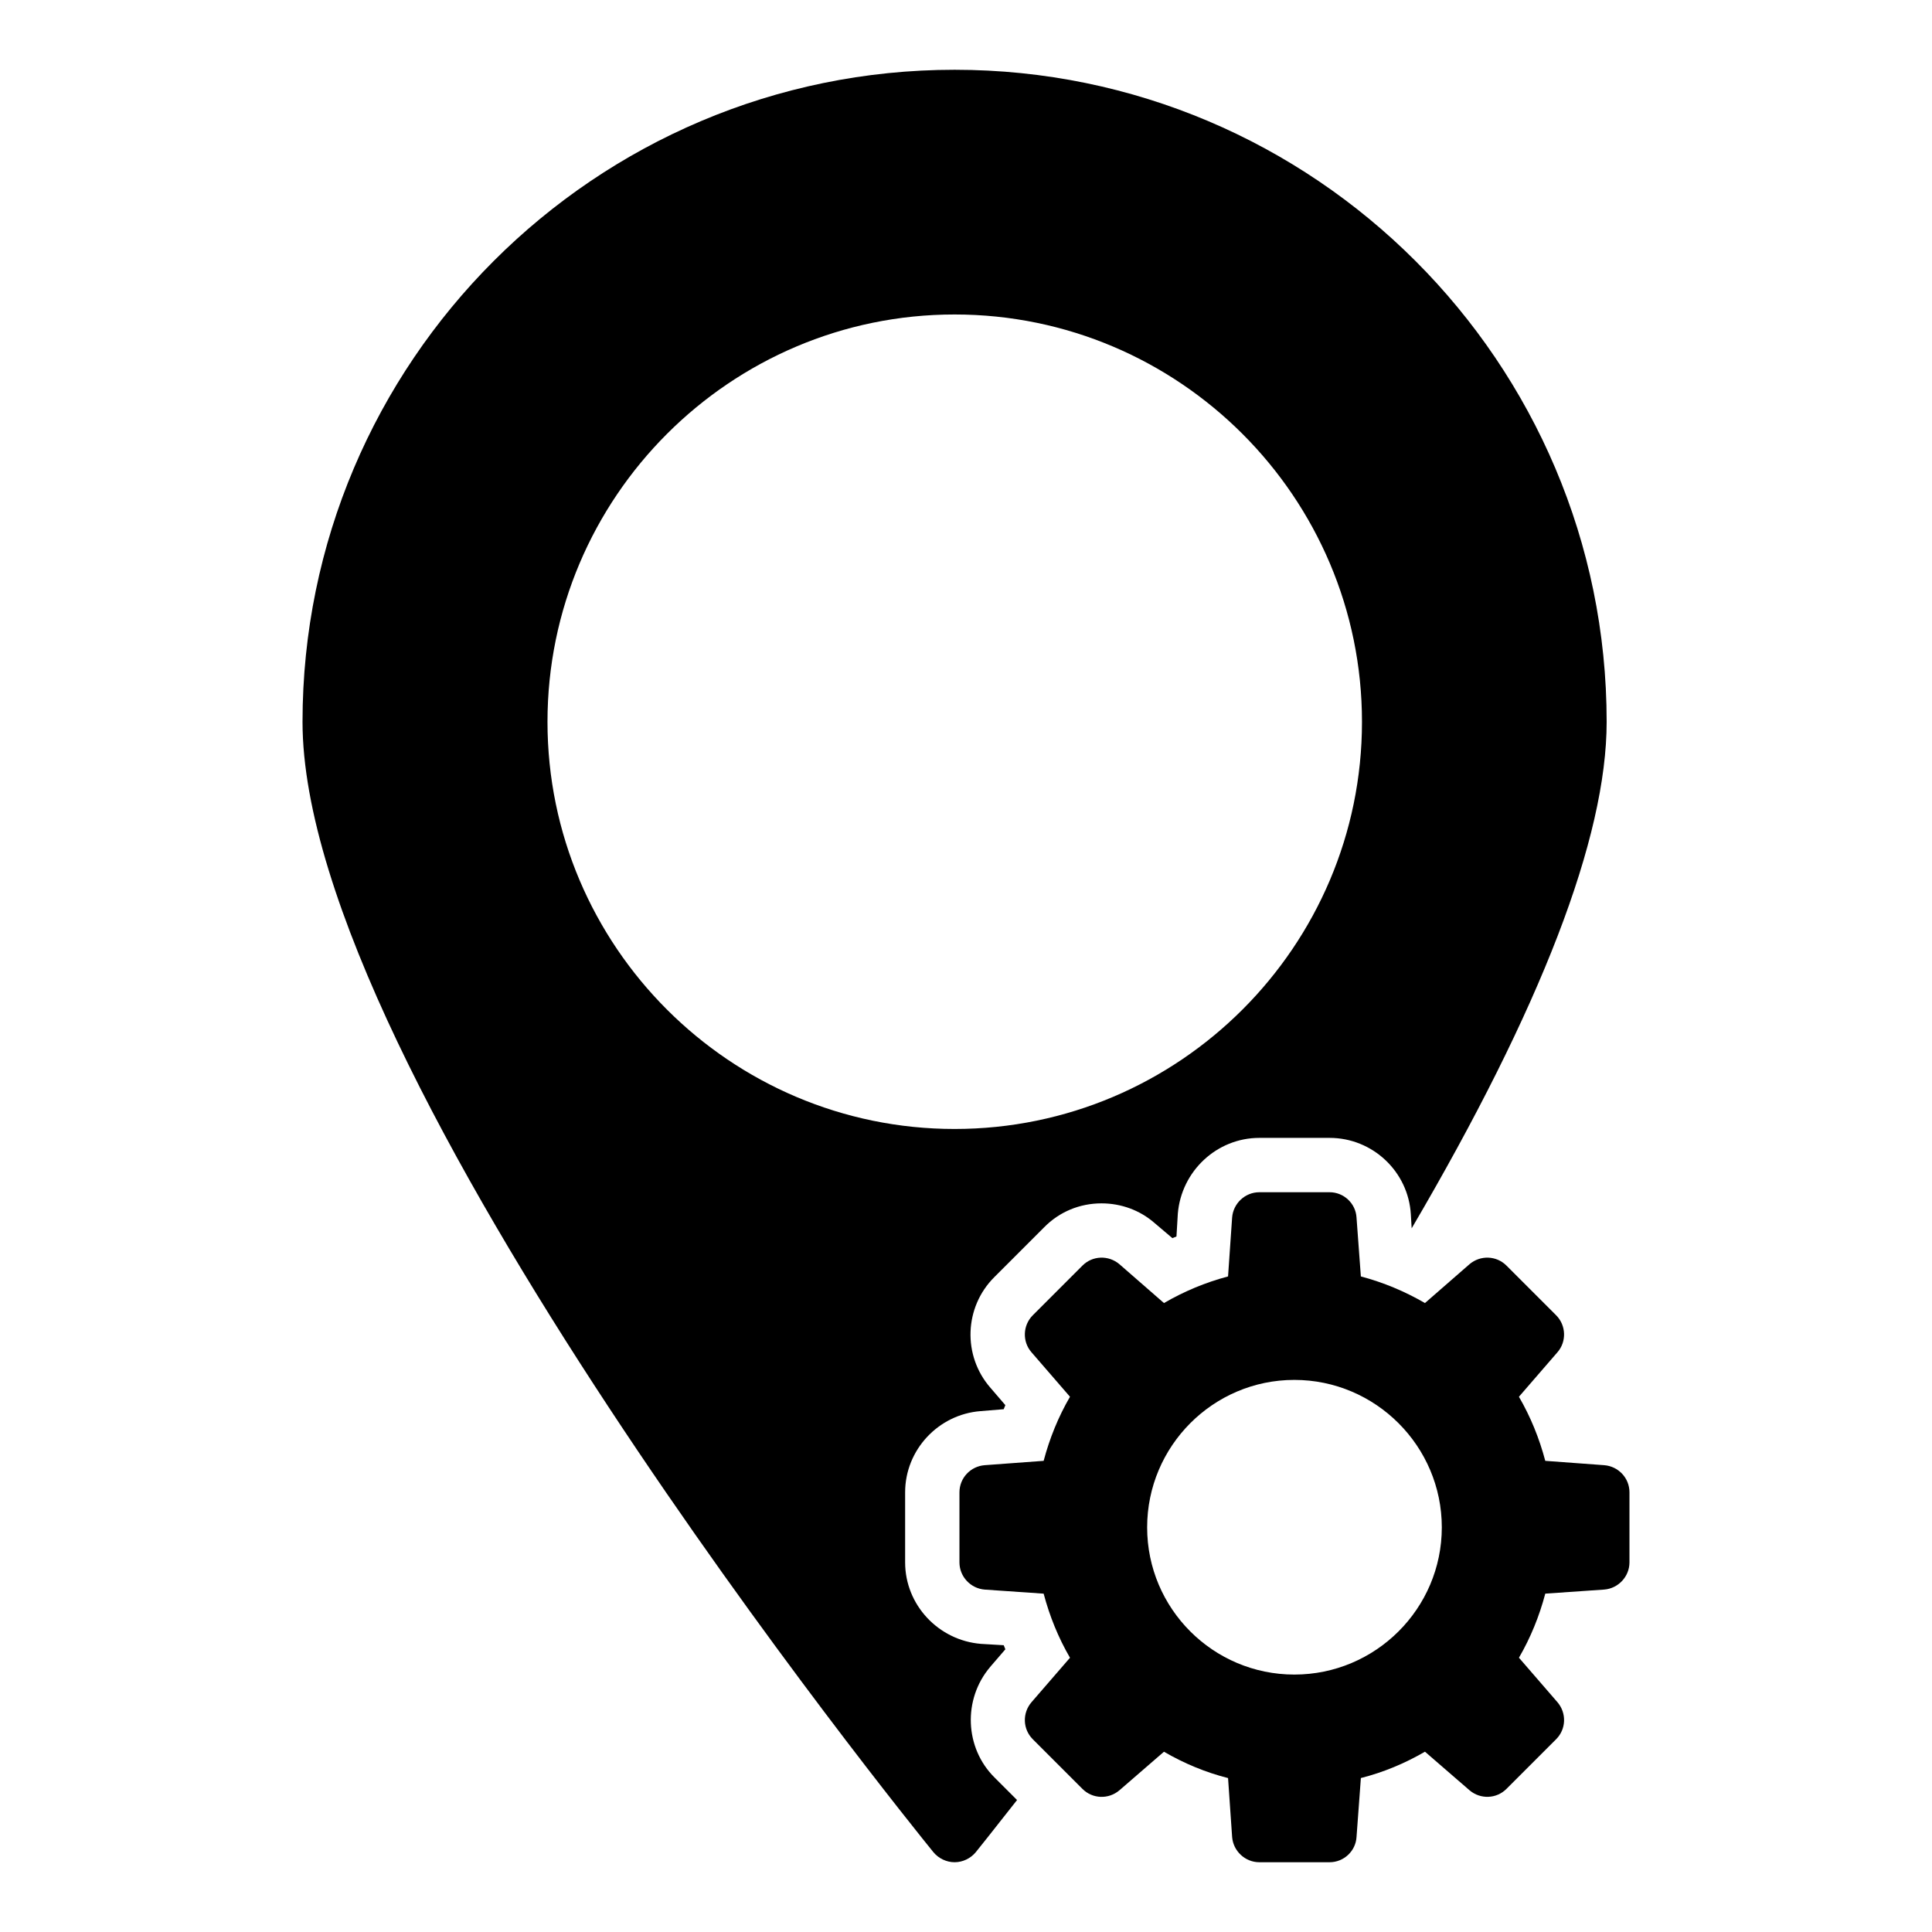 <?xml version="1.0" encoding="UTF-8"?>
<!-- Uploaded to: ICON Repo, www.iconrepo.com, Generator: ICON Repo Mixer Tools -->
<svg fill="#000000" width="800px" height="800px" version="1.1" viewBox="144 144 512 512" xmlns="http://www.w3.org/2000/svg">
 <g>
  <path d="m406.4 585.76 4.031-4.68c-0.145-0.359-0.289-0.719-0.434-1.078l-6.047-0.359c-11.301-0.938-20.082-10.363-20.082-21.594v-18.57c0-11.227 8.781-20.656 20.008-21.52l6.117-0.504c0.145-0.359 0.289-0.719 0.434-1.078l-3.957-4.606c-7.414-8.492-6.981-21.375 1.078-29.363l13.172-13.172c4.031-4.102 9.43-6.332 15.188-6.332 5.184 0 10.148 1.801 14.035 5.184l4.75 4.031c0.363-0.148 0.723-0.293 1.082-0.438l0.359-6.047c0.938-11.301 10.363-20.082 21.594-20.082h18.641c11.371 0 20.871 8.926 21.52 20.297l0.215 3.672c34.258-58.371 51.676-103.5 51.676-134.23 0-95.289-77.512-172.8-172.8-172.8-95.293 0-172.81 77.516-172.81 172.81 0 92.988 160.43 291.2 167.19 299.55 1.371 1.652 3.457 2.66 5.617 2.66 2.16 0 4.246-1.008 5.613-2.664 0.07-0.07 4.102-5.109 10.941-13.82l-5.973-5.973c-7.918-7.844-8.422-20.727-1.156-29.289zm-117.31-250.46c0-59.523 48.438-107.96 107.89-107.96 59.523 0 107.96 48.438 107.96 107.96 0 59.449-48.438 107.89-107.96 107.89-59.449 0-107.89-48.438-107.89-107.89z"/>
  <path d="m569.13 532.29-15.617-1.152c-1.582-5.973-3.887-11.66-6.981-16.984l10.219-11.805c2.445-2.809 2.305-7.125-0.359-9.789l-13.172-13.172c-2.664-2.664-6.91-2.805-9.789-0.359l-11.805 10.293c-5.324-3.094-11.012-5.469-16.984-7.055l-1.152-15.617c-0.215-3.742-3.383-6.695-7.125-6.695h-18.641c-3.742 0-6.91 2.949-7.199 6.695l-1.078 15.617c-5.973 1.582-11.66 3.957-16.984 7.055l-11.805-10.293c-2.879-2.445-7.125-2.305-9.789 0.359l-13.172 13.172c-2.664 2.664-2.809 6.981-0.359 9.789l10.219 11.805c-3.094 5.324-5.398 11.012-6.981 16.984l-15.617 1.152c-3.742 0.289-6.695 3.383-6.695 7.199v18.57c0 3.742 2.949 6.91 6.695 7.199l15.617 1.078c1.582 5.973 3.887 11.66 6.981 16.984l-10.219 11.805c-2.449 2.879-2.305 7.125 0.359 9.789l13.172 13.172c2.664 2.664 6.91 2.809 9.789 0.359l11.805-10.219c5.324 3.094 11.012 5.469 16.984 6.981l1.078 15.617c0.293 3.738 3.461 6.688 7.203 6.688h18.641c3.742 0 6.91-2.949 7.125-6.695l1.152-15.617c5.973-1.512 11.66-3.887 16.984-6.981l11.805 10.219c2.879 2.449 7.125 2.305 9.789-0.359l13.172-13.172c2.664-2.664 2.805-6.91 0.359-9.789l-10.219-11.805c3.094-5.324 5.398-11.012 6.981-16.984l15.613-1.078c3.742-0.289 6.695-3.453 6.695-7.199v-18.57c0-3.809-2.949-6.902-6.695-7.191zm-82.117 55.488c-21.52 0-39.008-17.488-39.008-39.008s17.488-39.082 39.008-39.082 39.082 17.562 39.082 39.082c-0.004 21.52-17.562 39.008-39.082 39.008z"/>
 </g>
</svg>